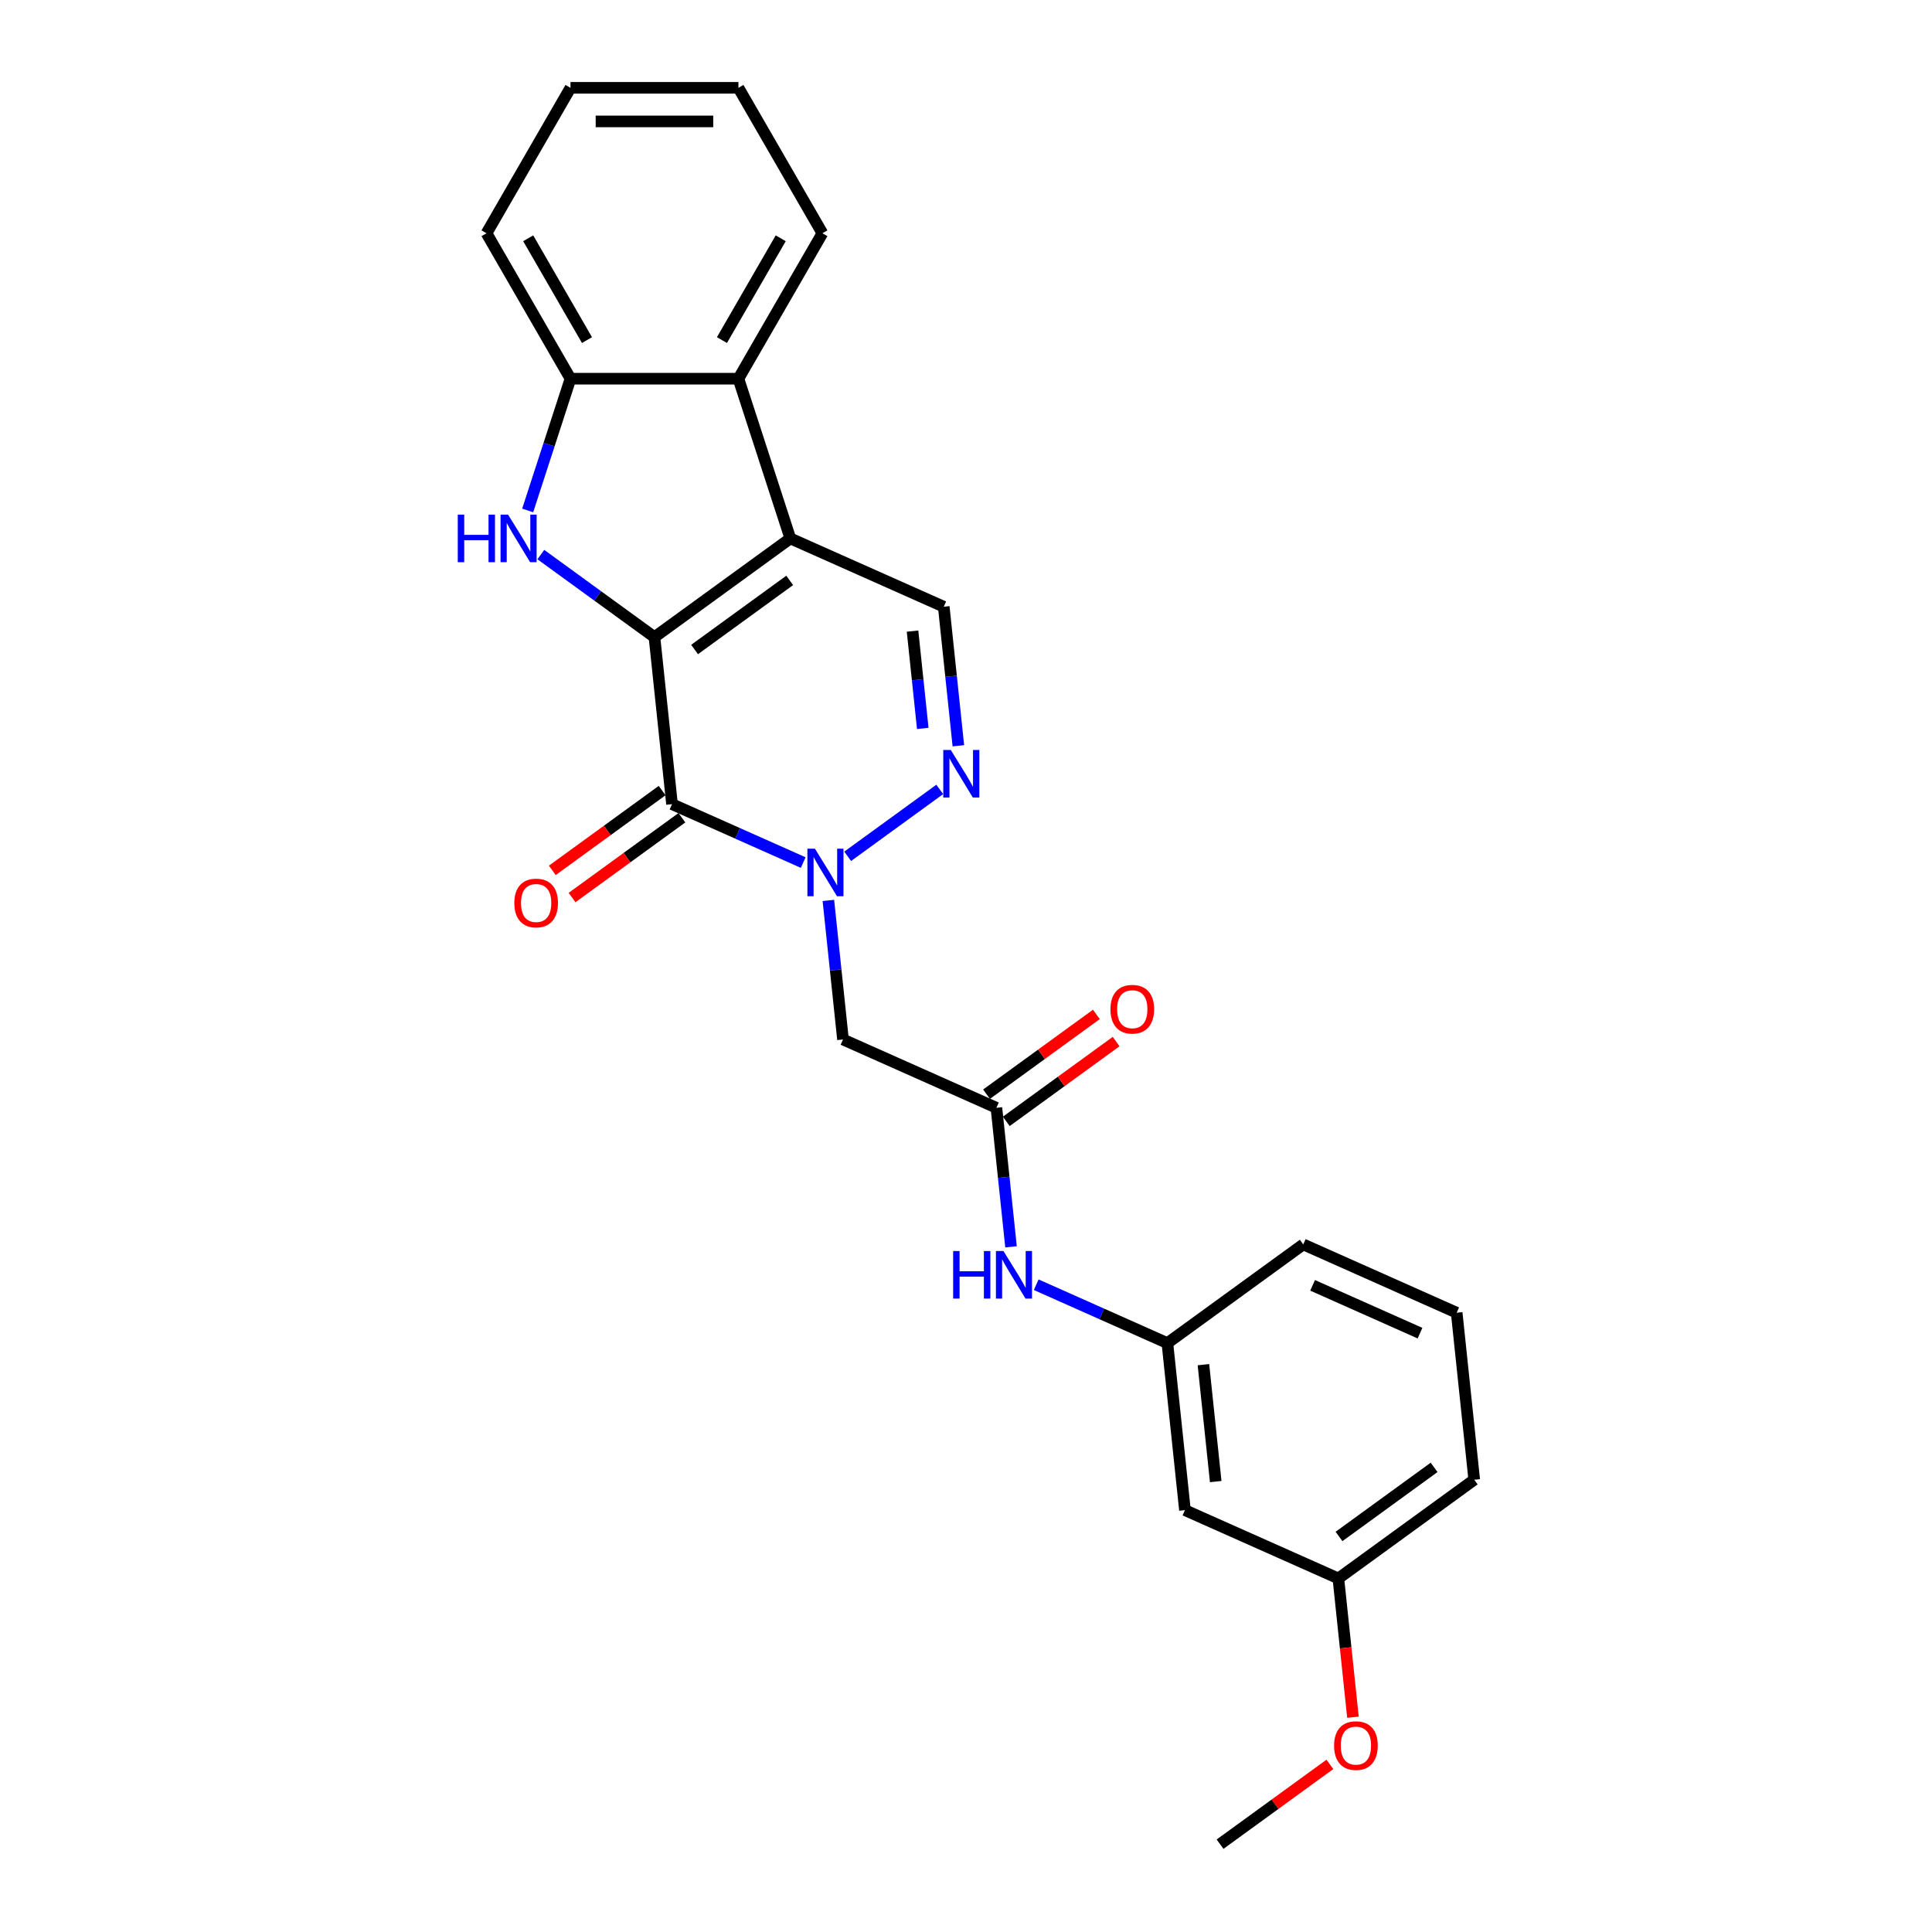 <?xml version='1.0' encoding='iso-8859-1'?>
<svg version='1.1' baseProfile='full'
              xmlns='http://www.w3.org/2000/svg'
                      xmlns:rdkit='http://www.rdkit.org/xml'
                      xmlns:xlink='http://www.w3.org/1999/xlink'
                  xml:space='preserve'
width='1000px' height='1000px' viewBox='0 0 1000 1000'>
<!-- END OF HEADER -->
<rect style='opacity:1.0;fill:#FFFFFF;stroke:none' width='1000' height='1000' x='0' y='0'> </rect>
<path class='bond-0' d='M 338.748,329.78 L 409.073,278.686' style='fill:none;fill-rule:evenodd;stroke:#000000;stroke-width:6px;stroke-linecap:butt;stroke-linejoin:miter;stroke-opacity:1' />
<path class='bond-0' d='M 359.516,336.181 L 408.743,300.415' style='fill:none;fill-rule:evenodd;stroke:#000000;stroke-width:6px;stroke-linecap:butt;stroke-linejoin:miter;stroke-opacity:1' />
<path class='bond-1' d='M 338.748,329.78 L 347.835,416.229' style='fill:none;fill-rule:evenodd;stroke:#000000;stroke-width:6px;stroke-linecap:butt;stroke-linejoin:miter;stroke-opacity:1' />
<path class='bond-3' d='M 338.748,329.78 L 309.341,308.414' style='fill:none;fill-rule:evenodd;stroke:#000000;stroke-width:6px;stroke-linecap:butt;stroke-linejoin:miter;stroke-opacity:1' />
<path class='bond-3' d='M 309.341,308.414 L 279.933,287.048' style='fill:none;fill-rule:evenodd;stroke:#0000FF;stroke-width:6px;stroke-linecap:butt;stroke-linejoin:miter;stroke-opacity:1' />
<path class='bond-5' d='M 409.073,278.686 L 488.484,314.042' style='fill:none;fill-rule:evenodd;stroke:#000000;stroke-width:6px;stroke-linecap:butt;stroke-linejoin:miter;stroke-opacity:1' />
<path class='bond-6' d='M 409.073,278.686 L 382.211,196.015' style='fill:none;fill-rule:evenodd;stroke:#000000;stroke-width:6px;stroke-linecap:butt;stroke-linejoin:miter;stroke-opacity:1' />
<path class='bond-2' d='M 347.835,416.229 L 381.785,431.345' style='fill:none;fill-rule:evenodd;stroke:#000000;stroke-width:6px;stroke-linecap:butt;stroke-linejoin:miter;stroke-opacity:1' />
<path class='bond-2' d='M 381.785,431.345 L 415.736,446.461' style='fill:none;fill-rule:evenodd;stroke:#0000FF;stroke-width:6px;stroke-linecap:butt;stroke-linejoin:miter;stroke-opacity:1' />
<path class='bond-11' d='M 342.725,409.197 L 314.3,429.849' style='fill:none;fill-rule:evenodd;stroke:#000000;stroke-width:6px;stroke-linecap:butt;stroke-linejoin:miter;stroke-opacity:1' />
<path class='bond-11' d='M 314.3,429.849 L 285.874,450.502' style='fill:none;fill-rule:evenodd;stroke:#FF0000;stroke-width:6px;stroke-linecap:butt;stroke-linejoin:miter;stroke-opacity:1' />
<path class='bond-11' d='M 352.944,423.262 L 324.518,443.914' style='fill:none;fill-rule:evenodd;stroke:#000000;stroke-width:6px;stroke-linecap:butt;stroke-linejoin:miter;stroke-opacity:1' />
<path class='bond-11' d='M 324.518,443.914 L 296.093,464.566' style='fill:none;fill-rule:evenodd;stroke:#FF0000;stroke-width:6px;stroke-linecap:butt;stroke-linejoin:miter;stroke-opacity:1' />
<path class='bond-4' d='M 438.754,443.224 L 486.416,408.595' style='fill:none;fill-rule:evenodd;stroke:#0000FF;stroke-width:6px;stroke-linecap:butt;stroke-linejoin:miter;stroke-opacity:1' />
<path class='bond-7' d='M 428.767,466.067 L 432.549,502.051' style='fill:none;fill-rule:evenodd;stroke:#0000FF;stroke-width:6px;stroke-linecap:butt;stroke-linejoin:miter;stroke-opacity:1' />
<path class='bond-7' d='M 432.549,502.051 L 436.332,538.035' style='fill:none;fill-rule:evenodd;stroke:#000000;stroke-width:6px;stroke-linecap:butt;stroke-linejoin:miter;stroke-opacity:1' />
<path class='bond-8' d='M 273.129,264.204 L 284.207,230.109' style='fill:none;fill-rule:evenodd;stroke:#0000FF;stroke-width:6px;stroke-linecap:butt;stroke-linejoin:miter;stroke-opacity:1' />
<path class='bond-8' d='M 284.207,230.109 L 295.285,196.015' style='fill:none;fill-rule:evenodd;stroke:#000000;stroke-width:6px;stroke-linecap:butt;stroke-linejoin:miter;stroke-opacity:1' />
<path class='bond-26' d='M 496.048,386.01 L 492.266,350.026' style='fill:none;fill-rule:evenodd;stroke:#0000FF;stroke-width:6px;stroke-linecap:butt;stroke-linejoin:miter;stroke-opacity:1' />
<path class='bond-26' d='M 492.266,350.026 L 488.484,314.042' style='fill:none;fill-rule:evenodd;stroke:#000000;stroke-width:6px;stroke-linecap:butt;stroke-linejoin:miter;stroke-opacity:1' />
<path class='bond-26' d='M 477.623,377.032 L 474.976,351.843' style='fill:none;fill-rule:evenodd;stroke:#0000FF;stroke-width:6px;stroke-linecap:butt;stroke-linejoin:miter;stroke-opacity:1' />
<path class='bond-26' d='M 474.976,351.843 L 472.328,326.654' style='fill:none;fill-rule:evenodd;stroke:#000000;stroke-width:6px;stroke-linecap:butt;stroke-linejoin:miter;stroke-opacity:1' />
<path class='bond-16' d='M 382.211,196.015 L 425.674,120.735' style='fill:none;fill-rule:evenodd;stroke:#000000;stroke-width:6px;stroke-linecap:butt;stroke-linejoin:miter;stroke-opacity:1' />
<path class='bond-16' d='M 373.675,176.03 L 404.099,123.334' style='fill:none;fill-rule:evenodd;stroke:#000000;stroke-width:6px;stroke-linecap:butt;stroke-linejoin:miter;stroke-opacity:1' />
<path class='bond-25' d='M 382.211,196.015 L 295.285,196.015' style='fill:none;fill-rule:evenodd;stroke:#000000;stroke-width:6px;stroke-linecap:butt;stroke-linejoin:miter;stroke-opacity:1' />
<path class='bond-9' d='M 436.332,538.035 L 515.742,573.391' style='fill:none;fill-rule:evenodd;stroke:#000000;stroke-width:6px;stroke-linecap:butt;stroke-linejoin:miter;stroke-opacity:1' />
<path class='bond-18' d='M 295.285,196.015 L 251.823,120.735' style='fill:none;fill-rule:evenodd;stroke:#000000;stroke-width:6px;stroke-linecap:butt;stroke-linejoin:miter;stroke-opacity:1' />
<path class='bond-18' d='M 303.822,176.03 L 273.398,123.334' style='fill:none;fill-rule:evenodd;stroke:#000000;stroke-width:6px;stroke-linecap:butt;stroke-linejoin:miter;stroke-opacity:1' />
<path class='bond-10' d='M 515.742,573.391 L 519.524,609.375' style='fill:none;fill-rule:evenodd;stroke:#000000;stroke-width:6px;stroke-linecap:butt;stroke-linejoin:miter;stroke-opacity:1' />
<path class='bond-10' d='M 519.524,609.375 L 523.306,645.359' style='fill:none;fill-rule:evenodd;stroke:#0000FF;stroke-width:6px;stroke-linecap:butt;stroke-linejoin:miter;stroke-opacity:1' />
<path class='bond-13' d='M 520.852,580.423 L 549.277,559.771' style='fill:none;fill-rule:evenodd;stroke:#000000;stroke-width:6px;stroke-linecap:butt;stroke-linejoin:miter;stroke-opacity:1' />
<path class='bond-13' d='M 549.277,559.771 L 577.703,539.119' style='fill:none;fill-rule:evenodd;stroke:#FF0000;stroke-width:6px;stroke-linecap:butt;stroke-linejoin:miter;stroke-opacity:1' />
<path class='bond-13' d='M 510.633,566.358 L 539.058,545.706' style='fill:none;fill-rule:evenodd;stroke:#000000;stroke-width:6px;stroke-linecap:butt;stroke-linejoin:miter;stroke-opacity:1' />
<path class='bond-13' d='M 539.058,545.706 L 567.484,525.054' style='fill:none;fill-rule:evenodd;stroke:#FF0000;stroke-width:6px;stroke-linecap:butt;stroke-linejoin:miter;stroke-opacity:1' />
<path class='bond-12' d='M 536.337,664.965 L 570.288,680.081' style='fill:none;fill-rule:evenodd;stroke:#0000FF;stroke-width:6px;stroke-linecap:butt;stroke-linejoin:miter;stroke-opacity:1' />
<path class='bond-12' d='M 570.288,680.081 L 604.239,695.196' style='fill:none;fill-rule:evenodd;stroke:#000000;stroke-width:6px;stroke-linecap:butt;stroke-linejoin:miter;stroke-opacity:1' />
<path class='bond-14' d='M 604.239,695.196 L 613.325,781.646' style='fill:none;fill-rule:evenodd;stroke:#000000;stroke-width:6px;stroke-linecap:butt;stroke-linejoin:miter;stroke-opacity:1' />
<path class='bond-14' d='M 622.892,706.347 L 629.252,766.861' style='fill:none;fill-rule:evenodd;stroke:#000000;stroke-width:6px;stroke-linecap:butt;stroke-linejoin:miter;stroke-opacity:1' />
<path class='bond-20' d='M 604.239,695.196 L 674.564,644.103' style='fill:none;fill-rule:evenodd;stroke:#000000;stroke-width:6px;stroke-linecap:butt;stroke-linejoin:miter;stroke-opacity:1' />
<path class='bond-15' d='M 613.325,781.646 L 692.736,817.002' style='fill:none;fill-rule:evenodd;stroke:#000000;stroke-width:6px;stroke-linecap:butt;stroke-linejoin:miter;stroke-opacity:1' />
<path class='bond-17' d='M 692.736,817.002 L 696.511,852.916' style='fill:none;fill-rule:evenodd;stroke:#000000;stroke-width:6px;stroke-linecap:butt;stroke-linejoin:miter;stroke-opacity:1' />
<path class='bond-17' d='M 696.511,852.916 L 700.286,888.831' style='fill:none;fill-rule:evenodd;stroke:#FF0000;stroke-width:6px;stroke-linecap:butt;stroke-linejoin:miter;stroke-opacity:1' />
<path class='bond-28' d='M 692.736,817.002 L 763.061,765.908' style='fill:none;fill-rule:evenodd;stroke:#000000;stroke-width:6px;stroke-linecap:butt;stroke-linejoin:miter;stroke-opacity:1' />
<path class='bond-28' d='M 693.066,795.273 L 742.293,759.507' style='fill:none;fill-rule:evenodd;stroke:#000000;stroke-width:6px;stroke-linecap:butt;stroke-linejoin:miter;stroke-opacity:1' />
<path class='bond-23' d='M 425.674,120.735 L 382.211,45.455' style='fill:none;fill-rule:evenodd;stroke:#000000;stroke-width:6px;stroke-linecap:butt;stroke-linejoin:miter;stroke-opacity:1' />
<path class='bond-22' d='M 688.349,913.241 L 659.923,933.893' style='fill:none;fill-rule:evenodd;stroke:#FF0000;stroke-width:6px;stroke-linecap:butt;stroke-linejoin:miter;stroke-opacity:1' />
<path class='bond-22' d='M 659.923,933.893 L 631.498,954.545' style='fill:none;fill-rule:evenodd;stroke:#000000;stroke-width:6px;stroke-linecap:butt;stroke-linejoin:miter;stroke-opacity:1' />
<path class='bond-24' d='M 251.823,120.735 L 295.285,45.455' style='fill:none;fill-rule:evenodd;stroke:#000000;stroke-width:6px;stroke-linecap:butt;stroke-linejoin:miter;stroke-opacity:1' />
<path class='bond-19' d='M 753.974,679.459 L 674.564,644.103' style='fill:none;fill-rule:evenodd;stroke:#000000;stroke-width:6px;stroke-linecap:butt;stroke-linejoin:miter;stroke-opacity:1' />
<path class='bond-19' d='M 734.992,690.037 L 679.404,665.288' style='fill:none;fill-rule:evenodd;stroke:#000000;stroke-width:6px;stroke-linecap:butt;stroke-linejoin:miter;stroke-opacity:1' />
<path class='bond-21' d='M 753.974,679.459 L 763.061,765.908' style='fill:none;fill-rule:evenodd;stroke:#000000;stroke-width:6px;stroke-linecap:butt;stroke-linejoin:miter;stroke-opacity:1' />
<path class='bond-27' d='M 382.211,45.455 L 295.285,45.455' style='fill:none;fill-rule:evenodd;stroke:#000000;stroke-width:6px;stroke-linecap:butt;stroke-linejoin:miter;stroke-opacity:1' />
<path class='bond-27' d='M 369.172,62.84 L 308.324,62.84' style='fill:none;fill-rule:evenodd;stroke:#000000;stroke-width:6px;stroke-linecap:butt;stroke-linejoin:miter;stroke-opacity:1' />
<path  class='atom-3' d='M 421.804 439.277
L 429.87 452.315
Q 430.67 453.602, 431.957 455.932
Q 433.243 458.261, 433.313 458.4
L 433.313 439.277
L 436.581 439.277
L 436.581 463.894
L 433.208 463.894
L 424.551 449.638
Q 423.542 447.969, 422.464 446.057
Q 421.421 444.144, 421.108 443.553
L 421.108 463.894
L 417.909 463.894
L 417.909 439.277
L 421.804 439.277
' fill='#0000FF'/>
<path  class='atom-4' d='M 236.939 266.377
L 240.277 266.377
L 240.277 276.843
L 252.864 276.843
L 252.864 266.377
L 256.202 266.377
L 256.202 290.995
L 252.864 290.995
L 252.864 279.625
L 240.277 279.625
L 240.277 290.995
L 236.939 290.995
L 236.939 266.377
' fill='#0000FF'/>
<path  class='atom-4' d='M 262.982 266.377
L 271.049 279.416
Q 271.849 280.703, 273.135 283.032
Q 274.422 285.362, 274.491 285.501
L 274.491 266.377
L 277.76 266.377
L 277.76 290.995
L 274.387 290.995
L 265.729 276.739
Q 264.721 275.07, 263.643 273.157
Q 262.6 271.245, 262.287 270.654
L 262.287 290.995
L 259.088 290.995
L 259.088 266.377
L 262.982 266.377
' fill='#0000FF'/>
<path  class='atom-5' d='M 492.128 388.183
L 500.195 401.222
Q 500.995 402.508, 502.281 404.838
Q 503.568 407.167, 503.637 407.307
L 503.637 388.183
L 506.906 388.183
L 506.906 412.8
L 503.533 412.8
L 494.875 398.544
Q 493.867 396.875, 492.789 394.963
Q 491.746 393.051, 491.433 392.46
L 491.433 412.8
L 488.234 412.8
L 488.234 388.183
L 492.128 388.183
' fill='#0000FF'/>
<path  class='atom-11' d='M 493.344 647.532
L 496.682 647.532
L 496.682 657.998
L 509.269 657.998
L 509.269 647.532
L 512.607 647.532
L 512.607 672.149
L 509.269 672.149
L 509.269 660.779
L 496.682 660.779
L 496.682 672.149
L 493.344 672.149
L 493.344 647.532
' fill='#0000FF'/>
<path  class='atom-11' d='M 519.387 647.532
L 527.454 660.571
Q 528.253 661.857, 529.54 664.187
Q 530.826 666.516, 530.896 666.656
L 530.896 647.532
L 534.164 647.532
L 534.164 672.149
L 530.792 672.149
L 522.134 657.893
Q 521.125 656.224, 520.048 654.312
Q 519.004 652.4, 518.692 651.809
L 518.692 672.149
L 515.493 672.149
L 515.493 647.532
L 519.387 647.532
' fill='#0000FF'/>
<path  class='atom-12' d='M 266.21 467.393
Q 266.21 461.482, 269.13 458.178
Q 272.051 454.875, 277.51 454.875
Q 282.969 454.875, 285.89 458.178
Q 288.81 461.482, 288.81 467.393
Q 288.81 473.373, 285.855 476.781
Q 282.9 480.153, 277.51 480.153
Q 272.086 480.153, 269.13 476.781
Q 266.21 473.408, 266.21 467.393
M 277.51 477.372
Q 281.265 477.372, 283.282 474.868
Q 285.333 472.33, 285.333 467.393
Q 285.333 462.56, 283.282 460.126
Q 281.265 457.657, 277.51 457.657
Q 273.755 457.657, 271.703 460.091
Q 269.687 462.525, 269.687 467.393
Q 269.687 472.365, 271.703 474.868
Q 273.755 477.372, 277.51 477.372
' fill='#FF0000'/>
<path  class='atom-14' d='M 574.766 522.367
Q 574.766 516.456, 577.687 513.153
Q 580.608 509.849, 586.067 509.849
Q 591.526 509.849, 594.446 513.153
Q 597.367 516.456, 597.367 522.367
Q 597.367 528.347, 594.412 531.755
Q 591.456 535.127, 586.067 535.127
Q 580.643 535.127, 577.687 531.755
Q 574.766 528.382, 574.766 522.367
M 586.067 532.346
Q 589.822 532.346, 591.839 529.842
Q 593.89 527.304, 593.89 522.367
Q 593.89 517.534, 591.839 515.1
Q 589.822 512.631, 586.067 512.631
Q 582.312 512.631, 580.26 515.065
Q 578.243 517.499, 578.243 522.367
Q 578.243 527.339, 580.26 529.842
Q 582.312 532.346, 586.067 532.346
' fill='#FF0000'/>
<path  class='atom-18' d='M 690.522 903.521
Q 690.522 897.61, 693.443 894.307
Q 696.363 891.004, 701.822 891.004
Q 707.281 891.004, 710.202 894.307
Q 713.123 897.61, 713.123 903.521
Q 713.123 909.502, 710.167 912.909
Q 707.212 916.282, 701.822 916.282
Q 696.398 916.282, 693.443 912.909
Q 690.522 909.537, 690.522 903.521
M 701.822 913.5
Q 705.578 913.5, 707.594 910.997
Q 709.646 908.459, 709.646 903.521
Q 709.646 898.688, 707.594 896.254
Q 705.578 893.786, 701.822 893.786
Q 698.067 893.786, 696.016 896.219
Q 693.999 898.653, 693.999 903.521
Q 693.999 908.493, 696.016 910.997
Q 698.067 913.5, 701.822 913.5
' fill='#FF0000'/>
</svg>
